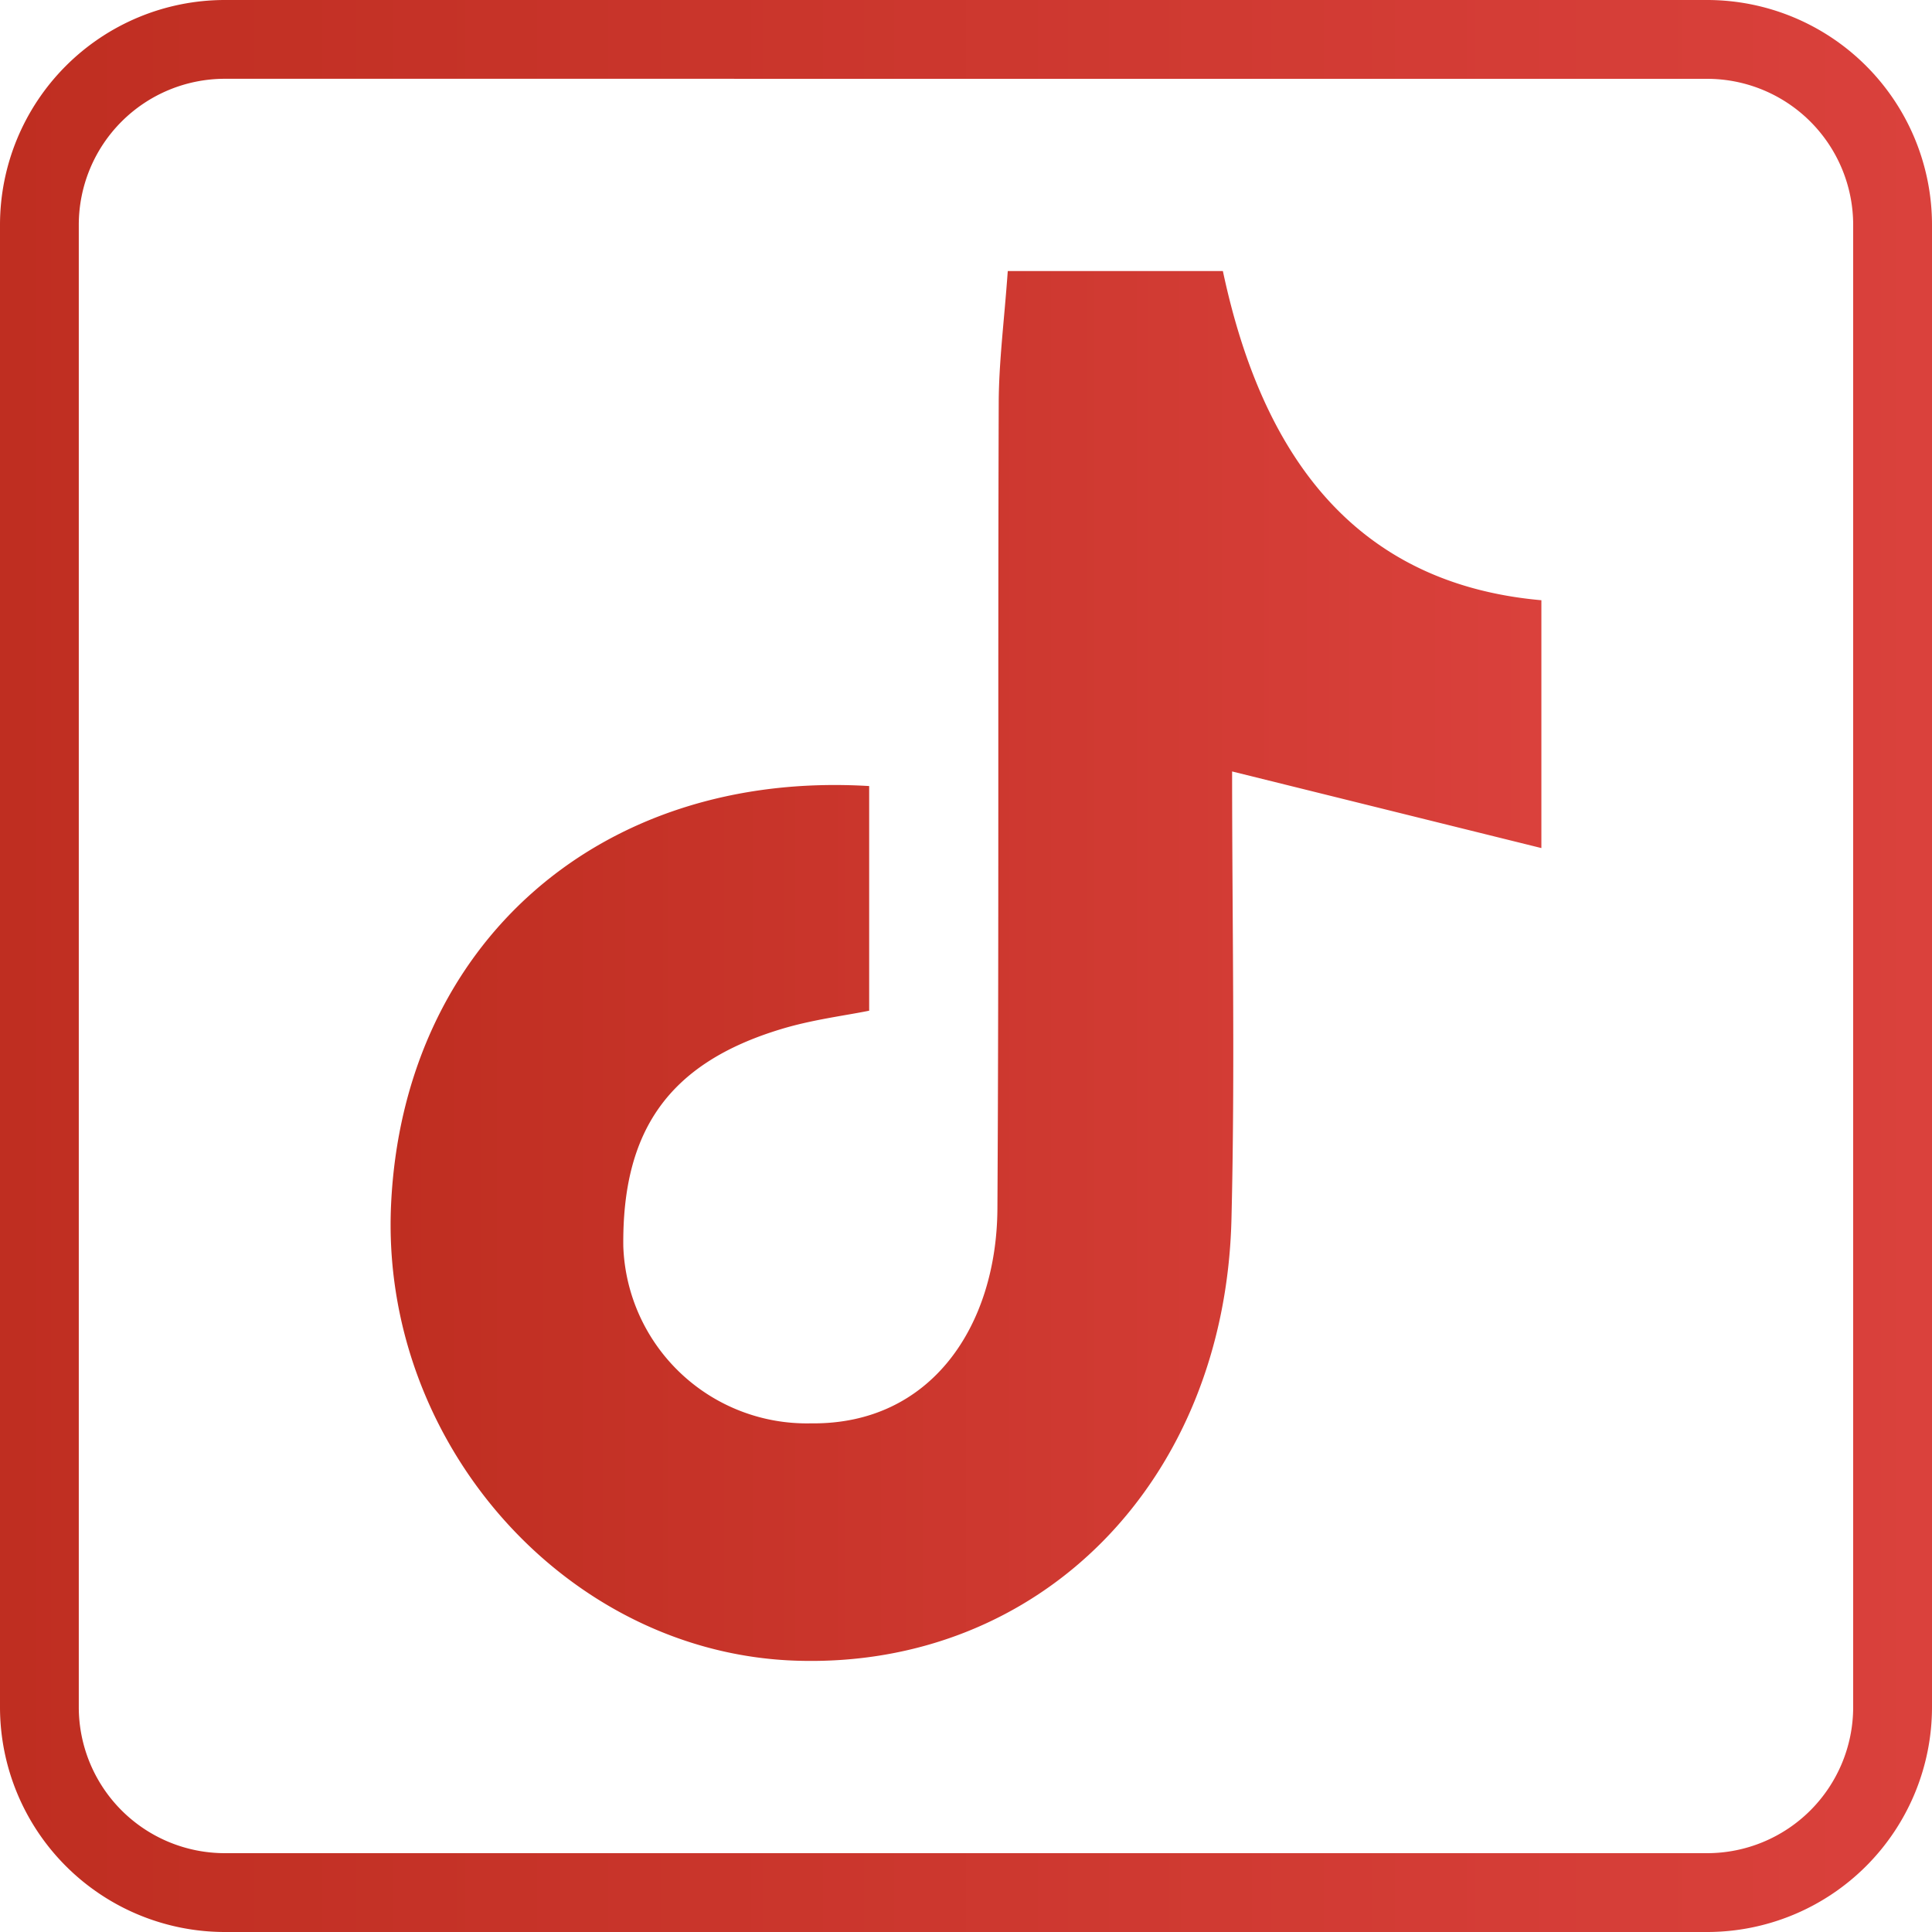 <svg id="顶部底部浮动栏" xmlns="http://www.w3.org/2000/svg" xmlns:xlink="http://www.w3.org/1999/xlink" viewBox="0 0 50 50">
  <defs>
    <style>
      .cls-1 {
        fill: url(#未命名的渐变_7);
      }

      .cls-2 {
        fill: url(#未命名的渐变_7-2);
      }
    </style>
    <linearGradient id="未命名的渐变_7" data-name="未命名的渐变 7" x1="10.109" y1="25" x2="39.891" y2="25" gradientUnits="userSpaceOnUse">
      <stop offset="0" stop-color="#bf2e21"/>
      <stop offset="1" stop-color="#da413c"/>
    </linearGradient>
    <linearGradient id="未命名的渐变_7-2" x1="0" y1="25" x2="50" y2="25" xlink:href="#未命名的渐变_7"/>
  </defs>
  <g>
    <path class="cls-1" d="M26.081,7.015h5.567c.927,4.357,3.108,8.063,8.243,8.519v6.414l-8.004-1.983c0,3.926.078,7.762-.017,11.593-.17,6.8-4.966,11.617-11.249,11.421C14.676,42.795,9.834,37.35,10.121,31.174c.313-6.712,5.373-11.252,12.373-10.831v5.814c-.618.126-1.464.23-2.268.473-2.939.886-4.127,2.65-4.095,5.628a4.751,4.751,0,0,0,4.853,4.578c3.123.041,4.811-2.534,4.829-5.554.041-6.956.01-13.912.034-20.868C25.851,9.358,25.989,8.303,26.081,7.015Z"/>
    <path class="cls-2" d="M44.184,50H5.816A5.822,5.822,0,0,1,0,44.184V5.816A5.822,5.822,0,0,1,5.816,0H44.184A5.822,5.822,0,0,1,50,5.816V44.184A5.822,5.822,0,0,1,44.184,50ZM5.816,2.039A3.781,3.781,0,0,0,2.039,5.816V44.184a3.781,3.781,0,0,0,3.776,3.776H44.184a3.781,3.781,0,0,0,3.776-3.776V5.816a3.781,3.781,0,0,0-3.776-3.776Z"/>
  </g>
</svg>
